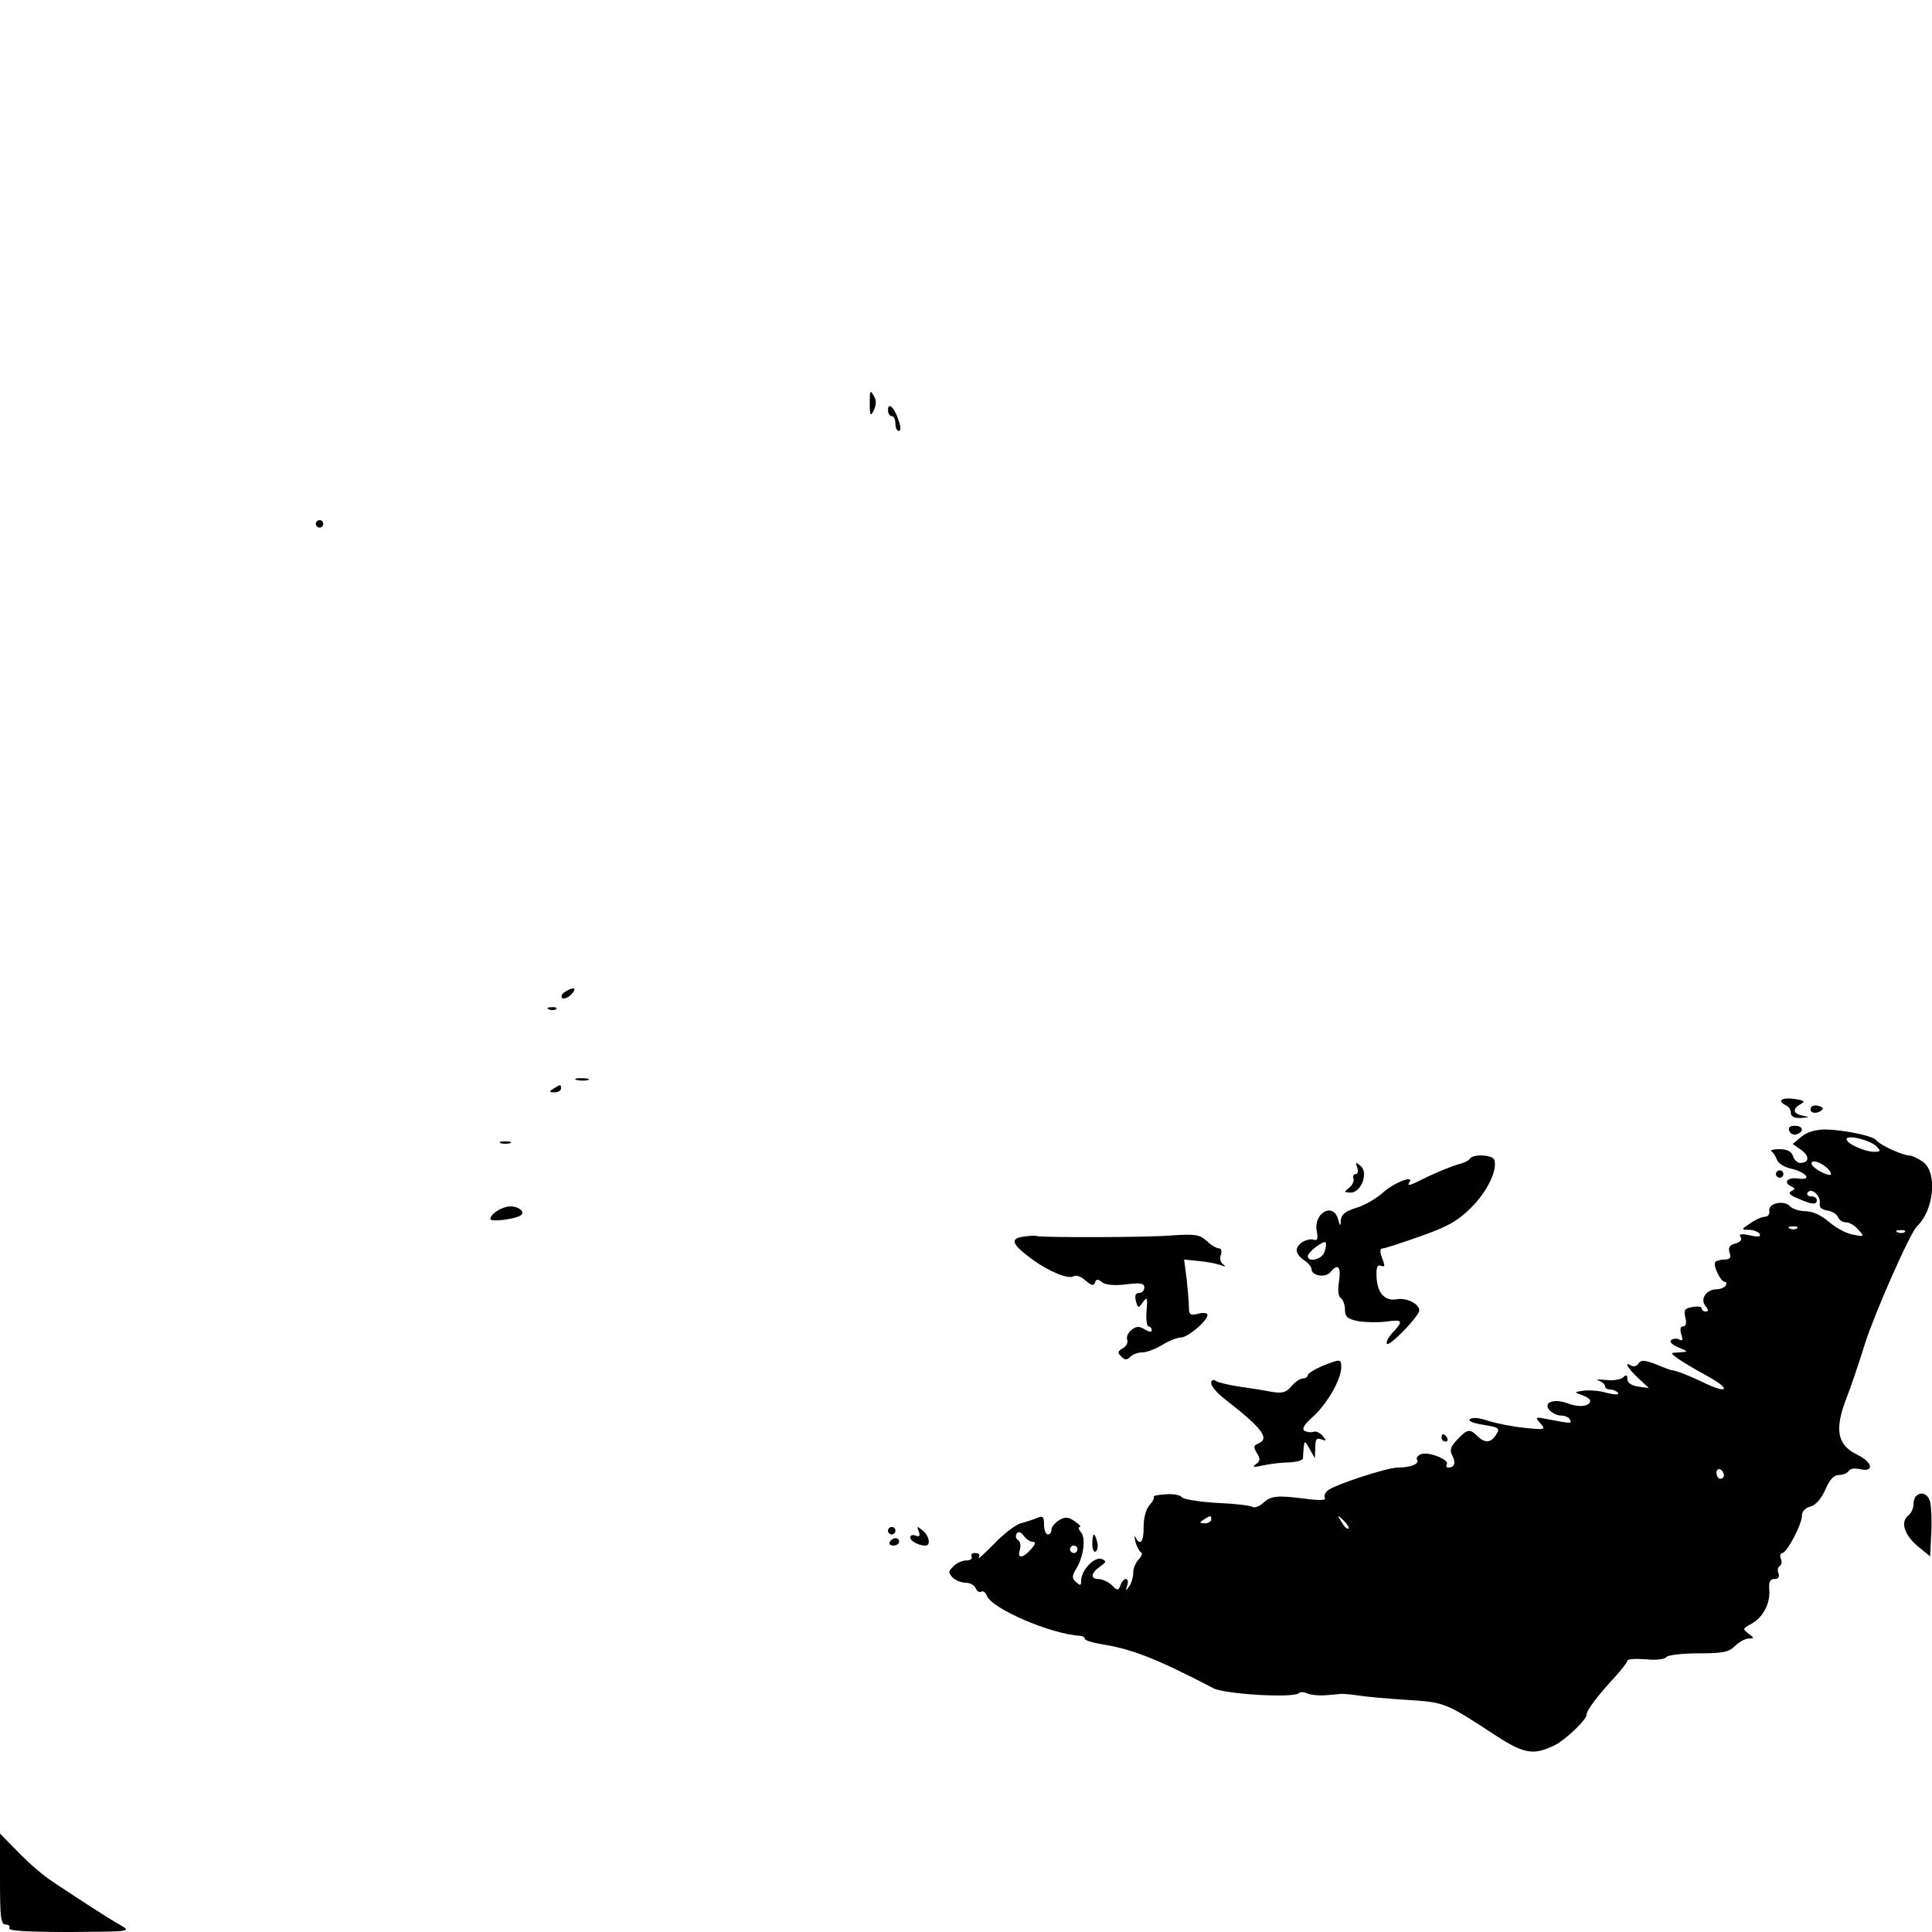 <?xml version="1.0" standalone="no"?>
<!DOCTYPE svg PUBLIC "-//W3C//DTD SVG 20010904//EN"
 "http://www.w3.org/TR/2001/REC-SVG-20010904/DTD/svg10.dtd">
<svg version="1.0" xmlns="http://www.w3.org/2000/svg"
 width="520pt" height="520pt" viewBox="0 0 520 520"
 preserveAspectRatio="xMidYMid meet">
<g transform="translate(0,520) scale(0.1,-0.1)"
fill="#000000" stroke="none">
<path d="M2341 4115 c0 -35 2 -37 11 -19 7 15 7 28 -1 40 -9 16 -10 12 -10
-21z"/>
<path d="M2390 4096 c0 -9 5 -16 10 -16 6 0 10 -9 10 -20 0 -11 4 -20 9 -20 6
0 6 12 -1 30 -11 34 -28 49 -28 26z"/>
<path d="M850 3790 c0 -5 5 -10 10 -10 6 0 10 5 10 10 0 6 -4 10 -10 10 -5 0
-10 -4 -10 -10z"/>
<path d="M1520 2530 c-8 -5 -11 -12 -7 -16 4 -4 15 0 24 9 18 18 8 23 -17 7z"/>
<path d="M1478 2483 c7 -3 16 -2 19 1 4 3 -2 6 -13 5 -11 0 -14 -3 -6 -6z"/>
<path d="M1553 2293 c9 -2 23 -2 30 0 6 3 -1 5 -18 5 -16 0 -22 -2 -12 -5z"/>
<path d="M1490 2270 c-13 -8 -12 -10 3 -10 9 0 17 5 17 10 0 12 -1 12 -20 0z"/>
<path d="M4795 2239 c-3 -4 2 -9 10 -13 8 -3 15 -12 15 -21 0 -10 9 -15 28
-14 23 2 24 2 5 6 -27 5 -30 18 -7 31 14 8 10 10 -15 14 -18 3 -34 1 -36 -3z"/>
<path d="M4875 2220 c-8 -13 9 -20 24 -11 10 6 9 10 -3 14 -8 3 -18 2 -21 -3z"/>
<path d="M4816 2156 c3 -8 12 -12 20 -9 21 8 17 23 -6 23 -13 0 -18 -5 -14
-14z"/>
<path d="M4849 2141 l-24 -20 23 -16 c23 -17 22 -35 -3 -35 -7 0 -16 8 -19 18
-4 13 -16 19 -37 19 -16 0 -26 -3 -21 -6 5 -3 11 -13 15 -23 3 -9 19 -19 36
-23 42 -9 61 -33 21 -27 -30 4 -42 -11 -17 -22 9 -5 9 -7 -2 -12 -9 -5 -4 -11
19 -20 38 -17 50 -17 50 -4 0 6 -7 10 -16 10 -8 0 -12 5 -9 10 10 15 36 -8 33
-29 -2 -10 5 -17 20 -19 13 -2 26 -10 29 -18 3 -8 13 -14 22 -14 9 0 24 -9 33
-20 17 -19 16 -19 -15 -13 -18 3 -47 19 -65 35 -20 17 -44 28 -62 28 -16 0
-35 6 -42 13 -16 18 -59 9 -56 -12 2 -9 -4 -16 -12 -16 -8 0 -26 -8 -40 -18
-24 -16 -24 -17 -3 -17 12 0 25 -5 29 -11 4 -8 -3 -9 -26 -4 -24 5 -31 4 -25
-5 4 -7 -1 -13 -14 -17 -16 -4 -20 -11 -16 -24 5 -14 1 -19 -13 -19 -10 0 -21
-3 -25 -6 -8 -8 14 -54 25 -54 5 0 6 -4 3 -10 -3 -5 -14 -10 -24 -10 -28 0
-46 -26 -31 -45 9 -10 9 -15 1 -15 -6 0 -11 4 -11 9 0 4 -11 6 -25 3 -20 -3
-24 -8 -19 -28 4 -15 2 -24 -6 -24 -7 0 -9 -8 -5 -21 5 -15 4 -19 -4 -15 -6 4
-16 4 -22 0 -7 -4 -1 -12 17 -20 29 -12 29 -12 4 -14 -25 -1 -25 -1 -5 -16 11
-8 46 -29 79 -47 65 -35 59 -51 -7 -19 -39 19 -75 33 -87 34 -3 0 -22 7 -43
16 -31 12 -41 12 -47 2 -4 -7 -13 -9 -19 -6 -21 14 -11 -6 18 -33 l29 -27 -29
4 c-18 3 -29 10 -29 20 0 12 -3 13 -11 5 -6 -6 -28 -10 -48 -7 -20 2 -28 1
-18 -2 9 -3 17 -10 17 -15 0 -5 6 -9 14 -9 8 0 17 -4 21 -9 3 -6 -10 -5 -30 0
-20 6 -48 8 -63 6 -26 -4 -26 -4 -4 -12 12 -4 22 -11 22 -15 0 -15 -29 -19
-58 -8 -38 15 -70 4 -52 -17 7 -8 21 -15 31 -15 10 0 21 -4 24 -10 7 -12 4
-12 -53 -1 -41 8 -42 8 -26 -10 15 -17 13 -18 -43 -12 -32 3 -76 12 -98 19
-23 8 -43 10 -49 4 -5 -5 11 -11 37 -15 42 -7 45 -9 34 -26 -14 -23 -30 -24
-51 -4 -20 20 -27 19 -54 -10 -18 -19 -21 -28 -13 -43 10 -19 6 -32 -11 -32
-5 0 -7 4 -4 9 8 12 -50 35 -69 27 -9 -3 -14 -10 -11 -15 7 -11 -17 -21 -52
-21 -28 0 -170 -46 -189 -62 -7 -6 -10 -15 -7 -20 4 -6 -15 -7 -52 -2 -77 10
-93 8 -114 -11 -11 -10 -23 -14 -29 -11 -5 4 -49 9 -97 11 -49 3 -91 10 -94
16 -4 5 -23 9 -43 7 -20 -1 -34 -4 -32 -7 3 -2 -2 -12 -11 -22 -10 -11 -16
-35 -16 -59 1 -39 -10 -53 -22 -27 -3 6 -3 1 0 -13 4 -14 11 -26 15 -28 5 -2
2 -10 -6 -19 -8 -8 -15 -24 -15 -36 0 -12 -5 -29 -11 -37 -9 -13 -10 -12 -5 3
7 22 -10 23 -18 1 -6 -16 -8 -16 -24 0 -10 9 -26 16 -35 16 -23 0 -21 16 3 33
18 13 19 15 5 21 -19 7 -54 -29 -55 -57 0 -15 -2 -16 -14 -5 -11 10 -11 16 -1
33 21 32 28 84 15 100 -7 8 -9 15 -4 15 5 0 -1 7 -13 15 -18 13 -26 13 -43 3
-11 -7 -20 -18 -20 -25 0 -7 -4 -13 -10 -13 -5 0 -10 12 -10 26 0 21 -3 25
-17 19 -10 -4 -30 -11 -46 -15 -15 -5 -48 -30 -73 -57 -26 -26 -43 -42 -40
-35 5 7 1 12 -9 12 -9 0 -13 -4 -10 -10 3 -5 -3 -10 -14 -10 -11 0 -27 -7 -35
-16 -14 -13 -14 -17 -2 -30 8 -8 24 -14 36 -14 11 0 23 -7 26 -15 4 -8 10 -12
15 -9 5 3 12 -2 15 -11 14 -35 171 -103 252 -108 6 0 12 -4 12 -8 0 -4 19 -10
43 -14 82 -13 148 -38 303 -119 31 -16 217 -27 230 -13 4 4 14 3 23 -1 9 -4
30 -6 46 -5 17 1 37 3 45 4 8 0 31 -2 50 -5 19 -3 75 -8 123 -11 107 -7 105
-6 244 -97 76 -49 101 -53 158 -25 27 13 85 68 85 81 0 13 31 53 78 104 17 19
32 38 32 42 0 5 22 6 49 4 28 -3 52 0 56 6 3 5 41 10 86 10 66 0 82 3 99 20
11 11 28 20 37 20 15 0 15 1 -1 13 -16 12 -16 14 7 26 32 17 52 55 49 92 -2
21 2 29 14 29 10 0 14 5 11 15 -4 8 -2 17 3 20 5 3 7 12 3 20 -3 8 -1 15 4 15
12 0 53 77 53 101 0 11 9 21 23 24 14 4 29 21 40 46 11 26 23 39 36 39 11 0
23 5 27 11 3 6 16 8 29 5 40 -10 36 18 -5 38 -55 26 -63 67 -31 151 11 27 34
95 51 150 27 84 122 299 140 315 44 41 55 140 18 171 -13 10 -30 18 -39 19
-18 0 -81 29 -89 41 -8 12 -89 28 -136 29 -27 0 -50 -7 -65 -19z m201 -26 c13
-13 12 -15 -6 -15 -25 0 -74 22 -74 34 0 13 62 -2 80 -19z m-122 -73 c2 -7 -9
-5 -27 4 -17 9 -28 20 -25 25 7 11 46 -11 52 -29z m-91 -148 c-3 -3 -12 -4
-19 -1 -8 3 -5 6 6 6 11 1 17 -2 13 -5z m290 -10 c-3 -3 -12 -4 -19 -1 -8 3
-5 6 6 6 11 1 17 -2 13 -5z m-487 -655 c0 -5 -4 -9 -10 -9 -5 0 -10 7 -10 16
0 8 5 12 10 9 6 -3 10 -10 10 -16z m-1380 -119 c0 -5 -8 -10 -17 -10 -15 0
-16 2 -3 10 19 12 20 12 20 0z m369 -24 c-3 -3 -11 5 -18 17 -13 21 -12 21 5
5 10 -10 16 -20 13 -22z m-849 -36 c9 0 7 -6 -5 -20 -23 -25 -38 -26 -30 -1 3
11 1 22 -5 26 -6 3 -7 11 -4 17 5 7 11 5 19 -5 7 -10 18 -17 25 -17z m120 -20
c0 -5 -4 -10 -10 -10 -5 0 -10 5 -10 10 0 6 5 10 10 10 6 0 10 -4 10 -10z"/>
<path d="M1348 2123 c6 -2 18 -2 25 0 6 3 1 5 -13 5 -14 0 -19 -2 -12 -5z"/>
<path d="M3956 2081 c-3 -5 -18 -12 -32 -15 -14 -4 -49 -18 -77 -31 -56 -28
-61 -29 -53 -16 12 19 -44 -3 -73 -30 -17 -15 -49 -34 -71 -40 -29 -9 -40 -18
-41 -33 -1 -18 -2 -18 -8 4 -14 45 -66 14 -57 -33 4 -20 2 -27 -7 -24 -18 6
-47 -11 -47 -28 0 -8 9 -20 20 -27 11 -7 20 -18 20 -24 0 -18 38 -24 51 -8 20
25 29 15 23 -25 -4 -24 -2 -41 5 -45 6 -4 11 -18 11 -31 0 -20 7 -25 36 -31
19 -3 53 -4 75 -1 45 6 47 2 17 -30 -12 -13 -18 -26 -15 -30 8 -7 87 75 87 90
0 18 -35 35 -61 30 -32 -6 -53 18 -54 62 -1 24 2 32 12 28 11 -4 11 0 3 21 -7
18 -6 26 2 26 6 0 52 15 102 33 72 25 100 41 136 77 43 43 71 101 62 128 -4
14 -58 17 -66 3z m-391 -250 c-6 -21 -45 -30 -45 -12 0 11 42 43 48 37 2 -3 1
-14 -3 -25z"/>
<path d="M3653 2058 c3 -10 2 -18 -4 -18 -6 0 -9 -6 -6 -12 2 -7 -3 -18 -12
-25 -14 -11 -14 -12 4 -13 29 0 49 54 27 72 -13 11 -15 10 -9 -4z"/>
<path d="M4780 2040 c0 -5 5 -10 10 -10 6 0 10 5 10 10 0 6 -4 10 -10 10 -5 0
-10 -4 -10 -10z"/>
<path d="M1365 1952 c-23 -5 -45 -21 -45 -33 0 -9 71 0 83 11 12 11 -15 27
-38 22z"/>
<path d="M2758 1872 c-42 -5 -36 -20 22 -63 45 -32 96 -53 110 -44 6 4 21 -1
32 -12 16 -13 22 -15 25 -5 4 10 8 10 19 1 9 -7 32 -10 64 -6 40 5 50 3 50 -8
0 -8 -6 -15 -14 -15 -10 0 -12 -7 -9 -21 6 -21 7 -21 19 -4 12 16 13 13 10
-23 -2 -23 1 -42 5 -42 5 0 9 -5 9 -10 0 -6 -8 -5 -19 2 -15 9 -23 9 -36 -2
-9 -7 -14 -19 -11 -26 3 -8 -3 -18 -12 -23 -14 -8 -15 -12 -4 -22 9 -10 15
-10 24 -1 7 7 21 12 33 12 11 0 35 9 53 20 18 11 40 20 50 20 19 0 72 45 72
61 0 5 -11 7 -25 3 -21 -5 -25 -3 -25 17 0 13 -3 48 -6 76 l-7 53 39 -4 c22
-2 48 -7 59 -11 13 -5 16 -4 7 2 -7 5 -10 17 -6 26 3 10 1 17 -5 17 -7 0 -22
9 -33 20 -19 17 -31 19 -92 15 -67 -6 -353 -6 -365 -2 -4 2 -18 1 -33 -1z"/>
<path d="M3558 1523 c-21 -9 -38 -20 -38 -24 0 -5 -6 -9 -13 -9 -7 0 -21 -9
-31 -21 -14 -17 -25 -20 -54 -15 -20 4 -59 10 -87 14 -27 4 -56 11 -62 15 -8
5 -13 3 -13 -6 0 -8 17 -28 37 -43 103 -80 122 -107 88 -120 -11 -5 -12 -9 -2
-25 10 -16 9 -22 -3 -30 -11 -8 -6 -9 20 -3 19 4 51 8 71 8 20 1 36 6 36 11 0
6 1 19 2 30 2 18 3 18 16 -5 l14 -25 1 29 c0 22 4 27 16 22 14 -5 15 -4 4 9
-7 9 -19 14 -25 11 -7 -2 -17 -1 -24 3 -8 5 0 18 24 39 38 35 75 100 75 132 0
23 -2 23 -52 3z"/>
<path d="M3880 1330 c0 -5 5 -10 11 -10 5 0 7 5 4 10 -3 6 -8 10 -11 10 -2 0
-4 -4 -4 -10z"/>
<path d="M5157 1173 c-4 -3 -7 -14 -7 -23 0 -10 -6 -23 -14 -29 -22 -18 -10
-53 26 -83 l33 -27 3 62 c2 34 0 72 -3 84 -5 22 -24 30 -38 16z"/>
<path d="M2390 1080 c0 -5 5 -10 10 -10 6 0 10 5 10 10 0 6 -4 10 -10 10 -5 0
-10 -4 -10 -10z"/>
<path d="M2473 1078 c4 -12 2 -15 -9 -11 -7 3 -14 1 -14 -5 0 -10 23 -22 41
-22 15 0 10 27 -8 41 -15 12 -16 12 -10 -3z"/>
<path d="M2940 1044 c0 -14 4 -23 9 -20 5 3 7 15 4 26 -7 28 -13 25 -13 -6z"/>
<path d="M2395 1050 c-3 -5 1 -10 9 -10 9 0 16 5 16 10 0 6 -4 10 -9 10 -6 0
-13 -4 -16 -10z"/>
<path d="M0 142 c0 -104 2 -122 16 -122 8 0 12 -5 9 -10 -4 -7 52 -10 162 -10
164 1 167 1 138 18 -17 9 -57 35 -90 56 -33 22 -77 50 -97 64 -20 13 -60 47
-87 75 l-51 52 0 -123z"/>
</g>
</svg>
